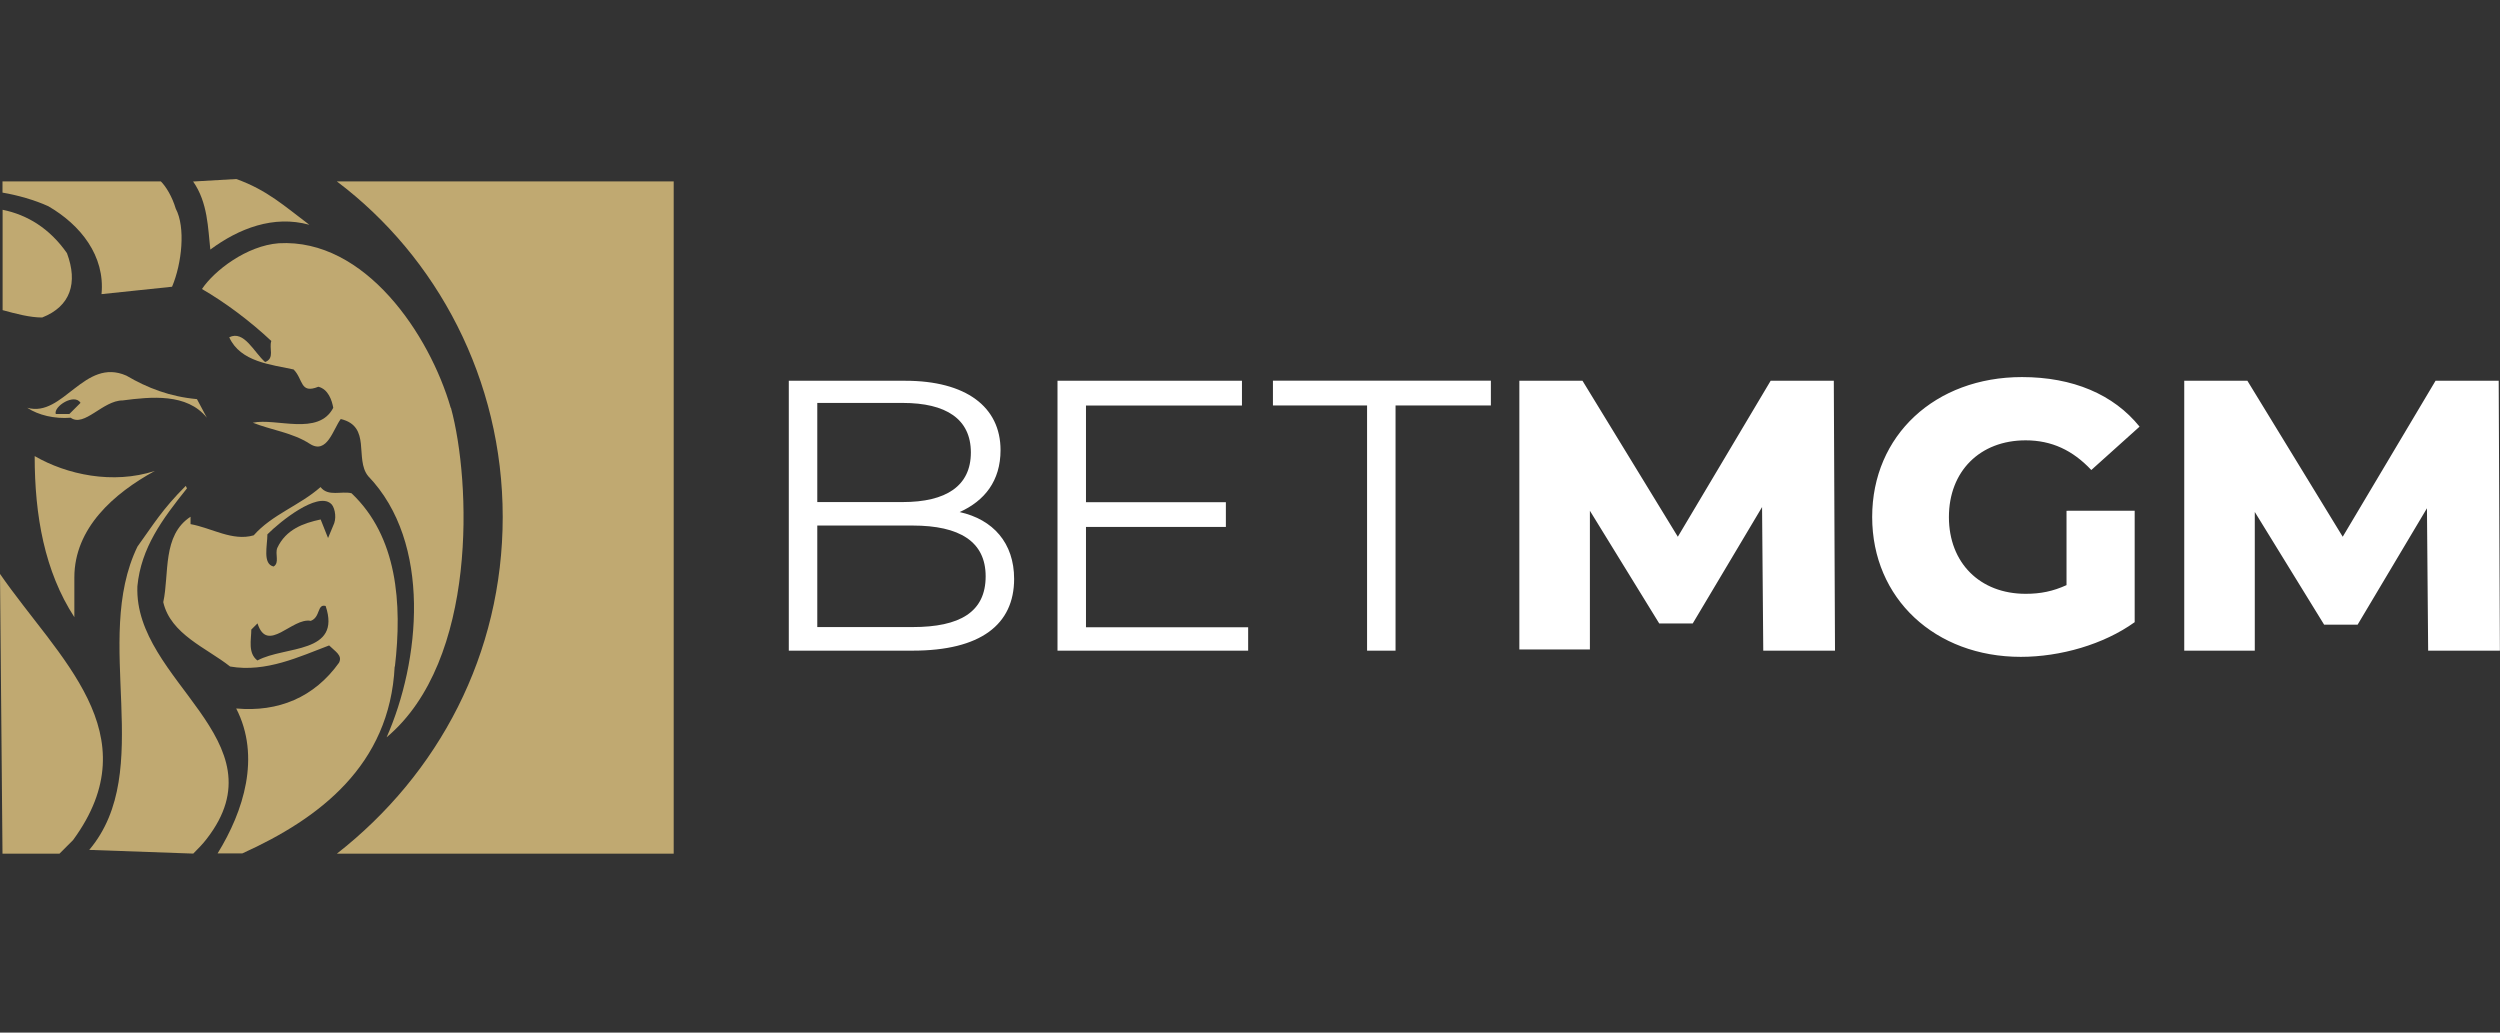 <?xml version="1.0" encoding="UTF-8"?><svg id="Layer_1" xmlns="http://www.w3.org/2000/svg" viewBox="0 0 230 95"><rect x="0" y="0" width="230" height="95" fill="#333333" stroke="none"/><defs><style>.cls-1{fill:#fff;}.cls-2{fill:#c0a971;}</style></defs><path class="cls-1" d="M93.3,53.25c0,4.21-3.08,6.61-9.34,6.61h-11.39v-24.83h10.71c5.58,0,8.77,2.39,8.77,6.38,0,2.85-1.48,4.67-3.76,5.7,3.08,.68,5.01,2.85,5.01,6.15Zm-18.11-16.06v9h7.86c3.99,0,6.27-1.48,6.27-4.56s-2.28-4.56-6.27-4.56h-7.86v.11Zm15.49,15.83c0-3.19-2.39-4.67-6.72-4.67h-8.77v9.34h8.77c4.33,0,6.72-1.37,6.72-4.67Zm24.15,4.56v2.28h-17.54v-24.83h16.97v2.28h-14.35v8.89h12.87v2.28h-12.87v9.23h14.92v-.11Zm11.05-20.28h-8.77v-2.28h20.05v2.28h-8.77v22.56h-2.62v-22.56h.11Zm36.34,22.56l-.11-13.21-6.38,10.71h-3.08l-6.38-10.37v12.76h-6.49v-24.72h5.81l8.77,14.35,8.54-14.35h5.81l.11,24.83h-6.61Zm28.02-12.87h6.15v10.25c-2.85,2.05-6.84,3.19-10.48,3.19-7.86,0-13.67-5.35-13.67-12.87s5.81-12.87,13.78-12.87c4.67,0,8.43,1.59,10.82,4.56l-4.44,3.99c-1.71-1.82-3.65-2.73-6.04-2.73-4.21,0-7.06,2.85-7.06,7.06s2.85,7.06,7.06,7.06c1.37,0,2.51-.23,3.76-.8v-6.84h.11Zm33.15,12.87l-.11-13.1-6.38,10.71h-3.08l-6.38-10.37v12.76h-6.49v-24.83h5.81l8.77,14.35,8.54-14.35h5.81l.11,24.83h-6.61Z"/><path class="cls-2" d="M3.19,41.97c0,5.47,.91,10.59,3.65,14.81v-3.65c0-4.56,3.65-7.75,7.4-9.8-3.87,1.25-8.09,.34-11.05-1.37m3.19-3.87h-1.25c-.23-.68,1.71-1.94,2.28-1.03l-1.03,1.03Zm-3.87-.57c1.03,.68,2.51,1.03,3.99,.91,1.25,.91,2.96-1.59,4.78-1.59,2.62-.34,5.92-.68,7.75,1.59l-.91-1.71c-2.51-.23-4.56-1.03-6.49-2.16-3.87-1.71-5.81,3.87-9.11,2.96M.23,28.53c1.25,.34,2.51,.68,3.65,.68,2.62-1.03,3.3-3.19,2.28-5.92-1.59-2.28-3.65-3.53-5.92-3.99v9.23Zm17.54,50.01c.34-.34,.91-.91,1.25-1.37,7.06-9.11-6.72-14.47-6.38-23.24,.34-3.53,2.28-6.15,4.56-9l-.11-.23c-2.16,2.16-2.96,3.53-4.44,5.58-4.21,8.66,1.71,20.62-4.44,27.91l9.57,.34Zm28.48-30.99c0,12.64-5.92,23.69-15.26,30.99h30.99V16.69H30.99c9.23,6.95,15.26,18.23,15.26,30.87"/><path class="cls-2" d="M.23,78.54H5.47l1.25-1.25c7.18-9.8-1.37-16.75-6.72-24.49l.23,25.75ZM14.81,16.69H.23v1.03c1.37,.23,2.96,.68,4.21,1.25,2.96,1.71,5.24,4.56,4.9,8.09l6.49-.68c.91-2.16,1.25-5.47,.34-7.18-.34-1.14-.91-2.05-1.37-2.51m2.96,0c1.37,1.94,1.37,4.33,1.59,6.27,2.62-1.94,5.81-3.19,9.11-2.28-2.28-1.71-3.87-3.19-6.72-4.21l-3.99,.23Zm12.99,31.44l-.57,1.37-.68-1.71c-1.59,.34-3.19,.91-3.99,2.62-.23,.57,.23,1.37-.34,1.71-1.03-.23-.57-1.94-.57-2.96,1.25-1.25,4.56-3.87,5.81-2.85,.34,.23,.57,1.14,.34,1.82m-7.06,12.64c-.91-.68-.57-1.94-.57-2.85l.57-.57c.91,2.85,3.19-.57,4.9-.23,.91-.34,.57-1.59,1.37-1.37,1.48,4.44-3.76,3.65-6.27,5.01m12.64,.57c.68-5.81,.23-11.96-3.99-15.95-.91-.23-2.16,.34-2.85-.57-1.94,1.71-4.44,2.51-6.15,4.44-1.94,.57-3.87-.68-5.81-1.03v-.68c-2.62,1.71-1.94,5.24-2.51,7.86,.68,2.96,3.99,4.21,6.15,5.92,3.3,.57,6.38-.91,9.11-1.94,.57,.57,1.25,.91,.91,1.59-2.28,3.19-5.58,4.56-9.46,4.21,2.28,4.44,.68,9.46-1.71,13.33h2.28c7.06-3.19,13.56-8.09,14.01-17.2"/><path class="cls-2" d="M41.47,37.53c-1.94-6.72-7.86-15.61-15.83-15.15-2.96,.23-5.92,2.51-7.06,4.21,2.16,1.25,4.44,2.96,6.38,4.78-.23,.68,.34,1.59-.57,1.94-1.03-.91-1.94-2.96-3.3-2.28,1.03,2.28,3.87,2.51,5.92,2.96,.91,.91,.57,2.28,2.28,1.59,.91,.23,1.25,1.25,1.37,1.94-1.37,2.62-5.24,.91-7.4,1.37,1.71,.68,3.65,.91,5.24,1.94,1.59,1.03,2.16-1.37,2.85-2.28,2.85,.68,1.25,3.65,2.51,5.24,5.92,6.15,4.78,17.09,1.71,24.04,8.43-7.06,7.75-23.58,5.92-30.3"/></svg>